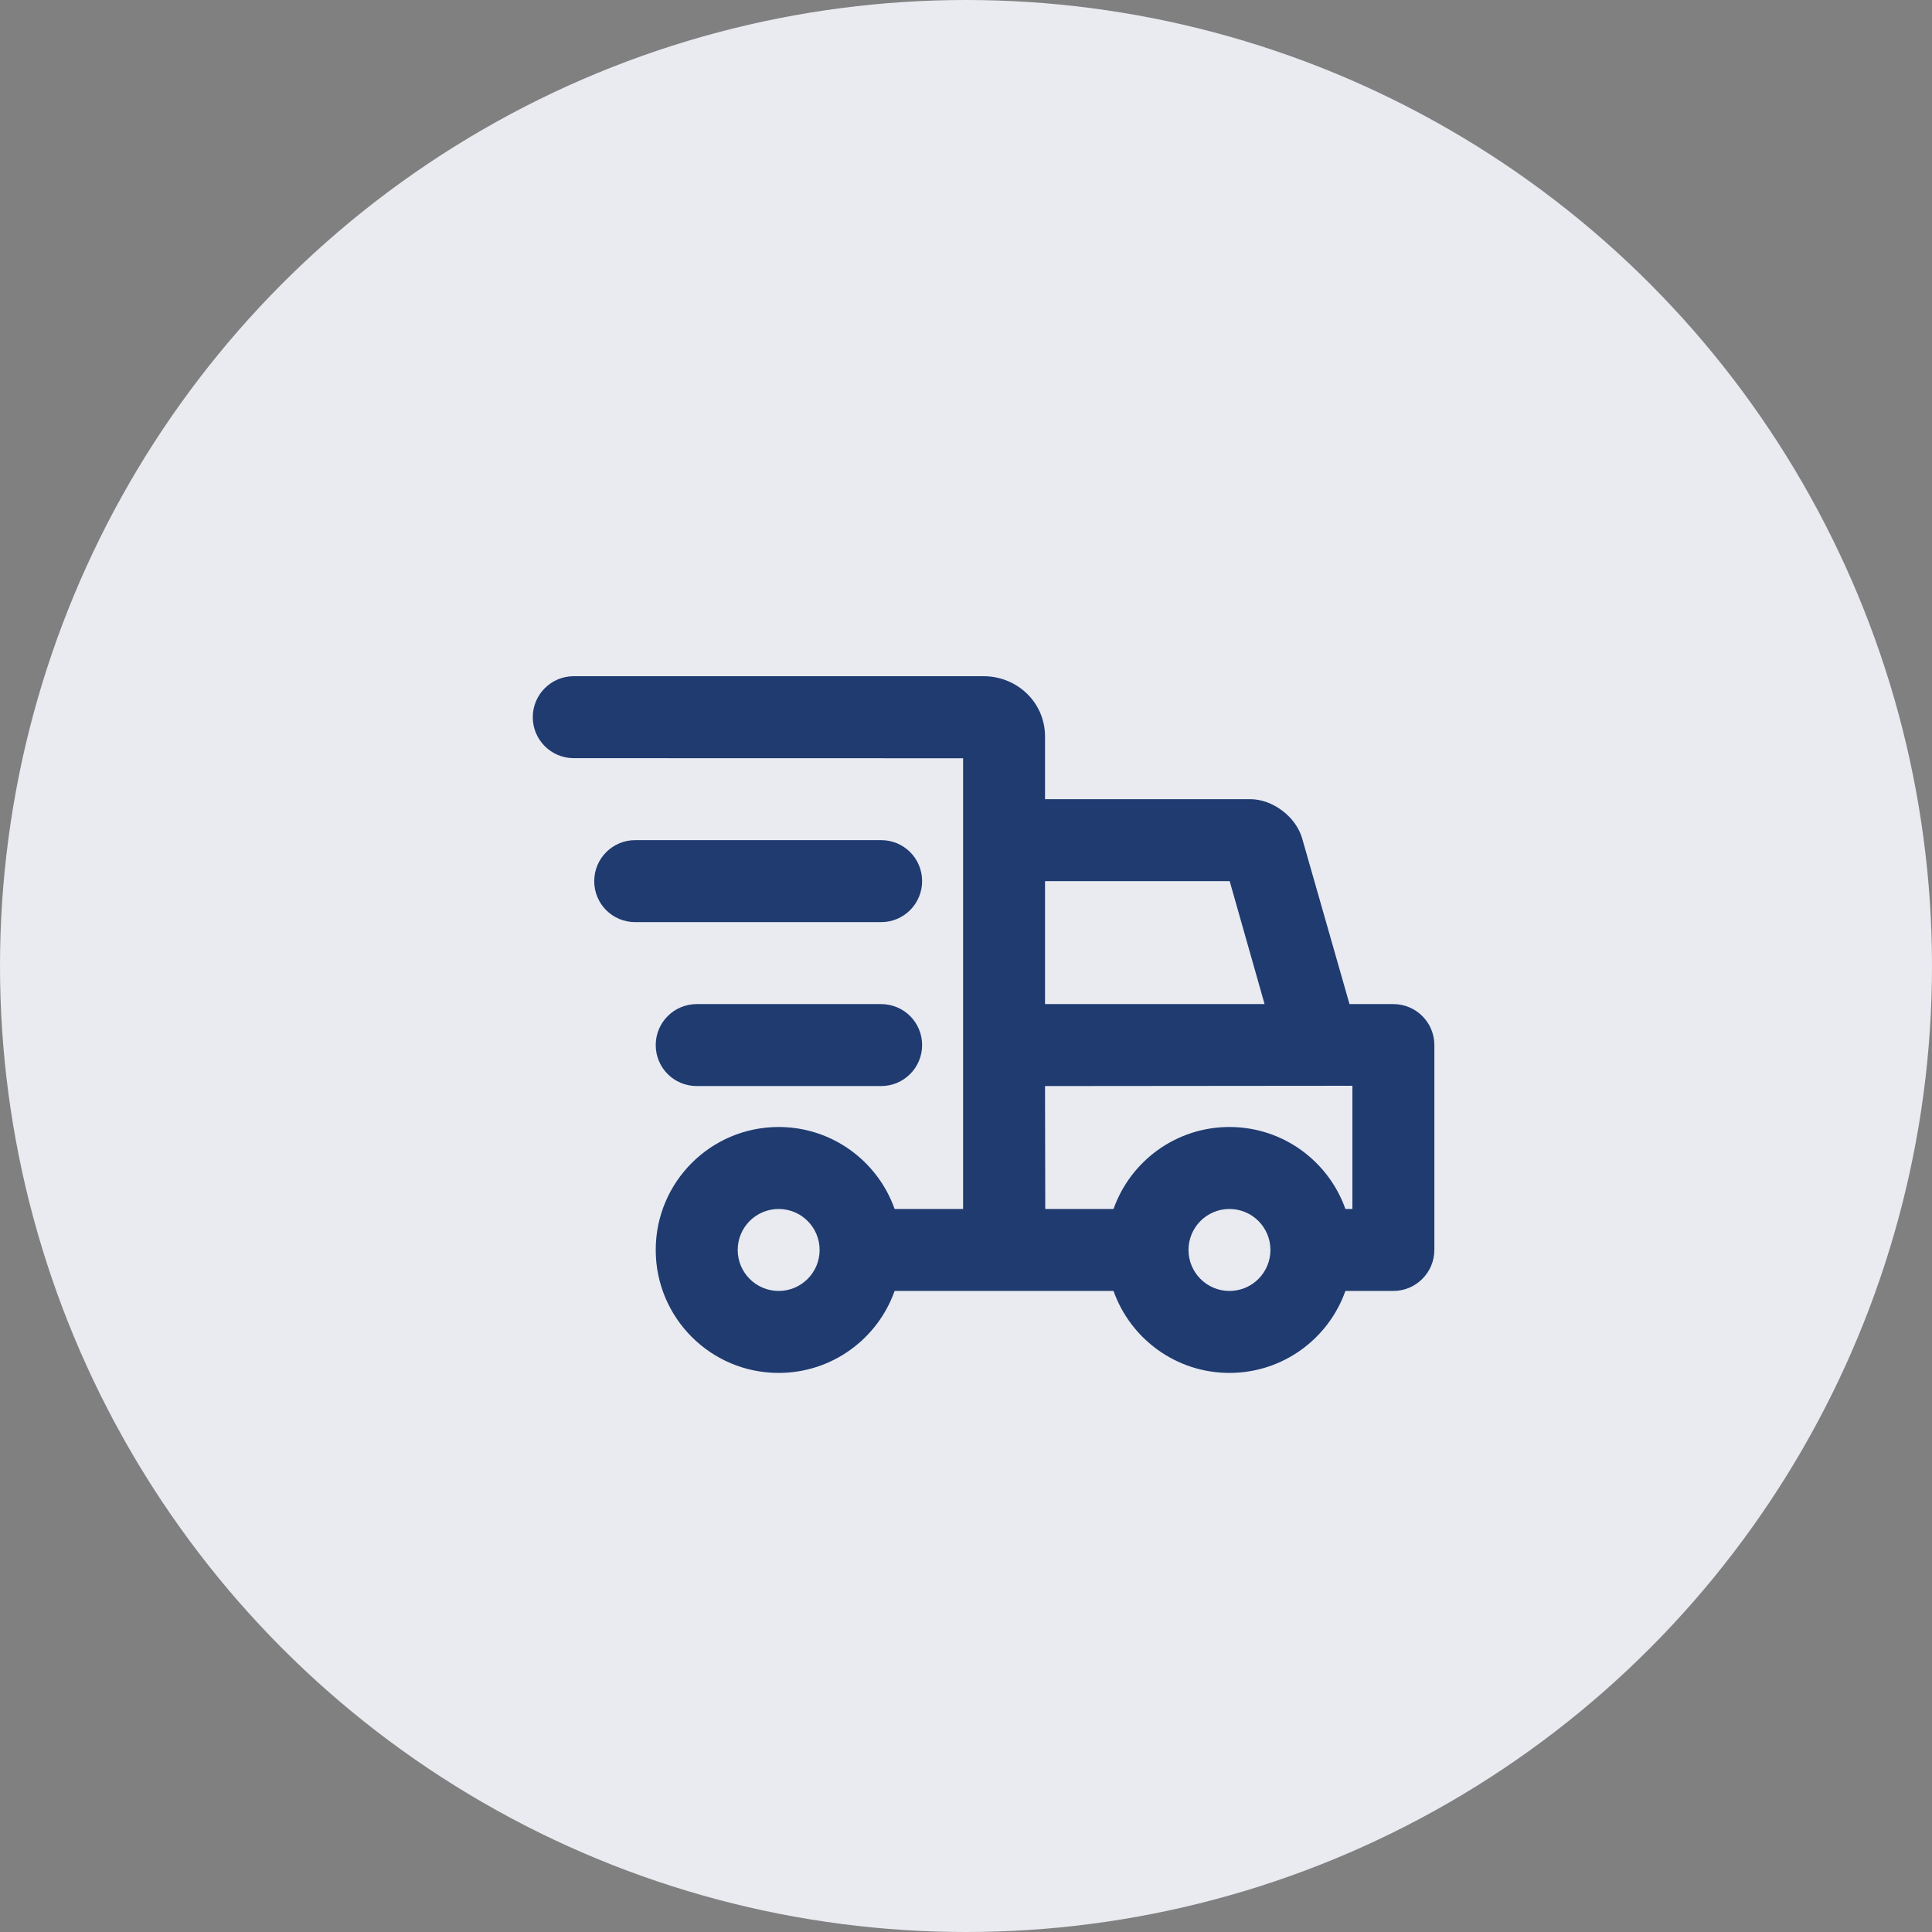 <svg width="42" height="42" viewBox="0 0 42 42" fill="none" xmlns="http://www.w3.org/2000/svg">
<rect x="0" y="0" width="42" height="42" fill="#808080" stroke="none"/>
<circle cx="21" cy="21" r="21" fill="#E9EBF1"/>
<path fill-rule="evenodd" clip-rule="evenodd" d="M16.927 29.846C15.451 29.846 14.255 28.649 14.255 27.173C14.255 25.697 15.451 24.5 16.927 24.5C18.091 24.5 19.081 25.244 19.448 26.282H20.937V16.484L12.473 16.482C11.981 16.482 11.582 16.083 11.582 15.591C11.582 15.099 11.981 14.7 12.473 14.7H21.381C22.109 14.7 22.718 15.267 22.718 16.012V17.373H27.176C27.666 17.373 28.173 17.754 28.308 18.227L29.337 21.828H30.291C30.783 21.828 31.182 22.227 31.182 22.721V27.171C31.182 27.664 30.78 28.064 30.291 28.064H29.248C28.881 29.102 27.891 29.846 26.727 29.846C25.564 29.846 24.574 29.102 24.207 28.064H19.448C19.081 29.102 18.091 29.846 16.927 29.846ZM26.727 24.5C27.891 24.5 28.881 25.244 29.248 26.282H29.4V23.604L22.718 23.61L22.723 26.282H24.207C24.574 25.244 25.564 24.5 26.727 24.5ZM27.491 21.828L26.732 19.155H22.718V21.828H27.491ZM14.255 22.719C14.255 22.227 14.653 21.828 15.147 21.828H19.154C19.646 21.828 20.046 22.223 20.046 22.719C20.046 23.211 19.648 23.61 19.154 23.61H15.147C14.654 23.61 14.255 23.214 14.255 22.719ZM12.918 19.155C12.918 18.663 13.317 18.264 13.807 18.264H19.157C19.648 18.264 20.046 18.66 20.046 19.155C20.046 19.647 19.647 20.046 19.157 20.046H13.807C13.316 20.046 12.918 19.651 12.918 19.155ZM26.727 28.064C27.22 28.064 27.618 27.665 27.618 27.173C27.618 26.681 27.22 26.282 26.727 26.282C26.235 26.282 25.837 26.681 25.837 27.173C25.837 27.665 26.235 28.064 26.727 28.064ZM16.927 28.064C17.419 28.064 17.818 27.665 17.818 27.173C17.818 26.681 17.419 26.282 16.927 26.282C16.436 26.282 16.037 26.681 16.037 27.173C16.037 27.665 16.436 28.064 16.927 28.064Z" fill="#1F3B70"/>
</svg>
